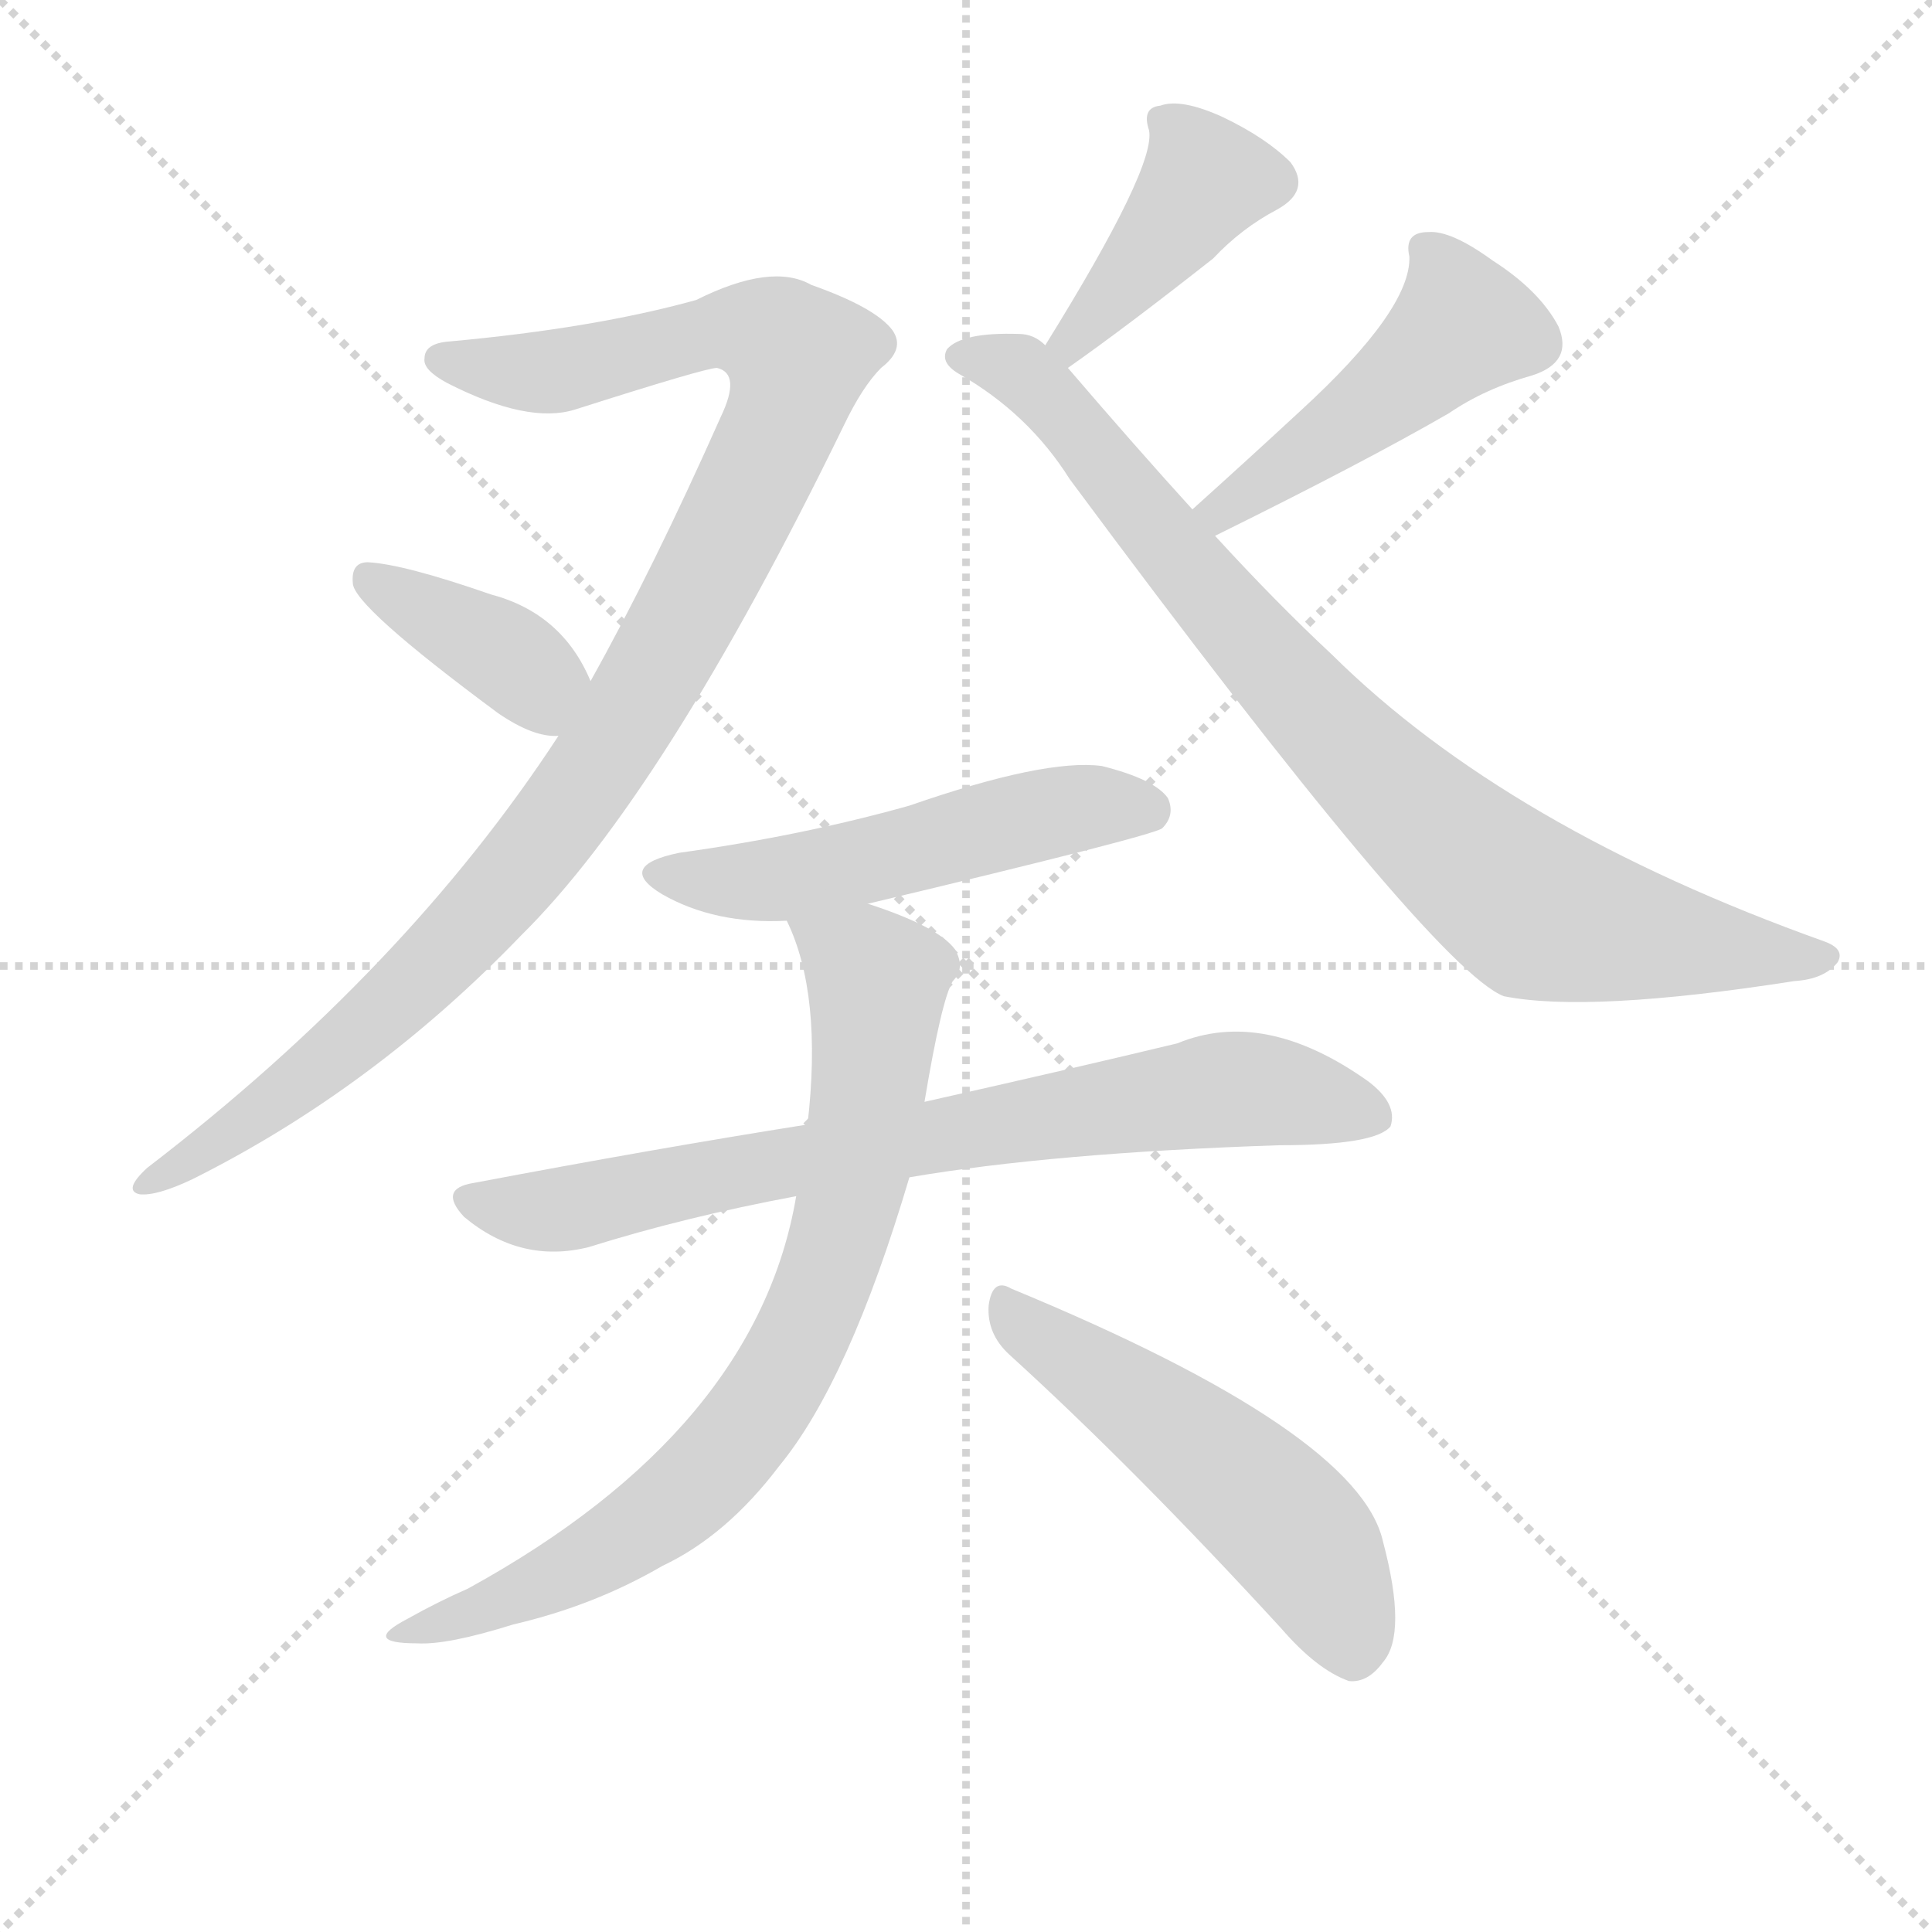 <svg version="1.1" viewBox="0 0 1024 1024" xmlns="http://www.w3.org/2000/svg">
  <g stroke="lightgray" stroke-dasharray="1,1" stroke-width="1" transform="scale(4, 4)">
    <line x1="0" y1="0" x2="256" y2="256"></line>
    <line x1="256" y1="0" x2="0" y2="256"></line>
    <line x1="128" y1="0" x2="128" y2="256"></line>
    <line x1="0" y1="128" x2="256" y2="128"></line>
  </g>
  <g transform="scale(1, -1) translate(0, -900)">
    <style type="text/css">
      
        @keyframes keyframes0 {
          from {
            stroke: blue;
            stroke-dashoffset: 1022;
            stroke-width: 128;
          }
          77% {
            animation-timing-function: step-end;
            stroke: blue;
            stroke-dashoffset: 0;
            stroke-width: 128;
          }
          to {
            stroke: black;
            stroke-width: 1024;
          }
        }
        #make-me-a-hanzi-animation-0 {
          animation: keyframes0 1.082s both;
          animation-delay: 0s;
          animation-timing-function: linear;
        }
      
        @keyframes keyframes1 {
          from {
            stroke: blue;
            stroke-dashoffset: 380;
            stroke-width: 128;
          }
          55% {
            animation-timing-function: step-end;
            stroke: blue;
            stroke-dashoffset: 0;
            stroke-width: 128;
          }
          to {
            stroke: black;
            stroke-width: 1024;
          }
        }
        #make-me-a-hanzi-animation-1 {
          animation: keyframes1 0.559s both;
          animation-delay: 1.082s;
          animation-timing-function: linear;
        }
      
        @keyframes keyframes2 {
          from {
            stroke: blue;
            stroke-dashoffset: 411;
            stroke-width: 128;
          }
          57% {
            animation-timing-function: step-end;
            stroke: blue;
            stroke-dashoffset: 0;
            stroke-width: 128;
          }
          to {
            stroke: black;
            stroke-width: 1024;
          }
        }
        #make-me-a-hanzi-animation-2 {
          animation: keyframes2 0.584s both;
          animation-delay: 1.641s;
          animation-timing-function: linear;
        }
      
        @keyframes keyframes3 {
          from {
            stroke: blue;
            stroke-dashoffset: 471;
            stroke-width: 128;
          }
          61% {
            animation-timing-function: step-end;
            stroke: blue;
            stroke-dashoffset: 0;
            stroke-width: 128;
          }
          to {
            stroke: black;
            stroke-width: 1024;
          }
        }
        #make-me-a-hanzi-animation-3 {
          animation: keyframes3 0.633s both;
          animation-delay: 2.225s;
          animation-timing-function: linear;
        }
      
        @keyframes keyframes4 {
          from {
            stroke: blue;
            stroke-dashoffset: 838;
            stroke-width: 128;
          }
          73% {
            animation-timing-function: step-end;
            stroke: blue;
            stroke-dashoffset: 0;
            stroke-width: 128;
          }
          to {
            stroke: black;
            stroke-width: 1024;
          }
        }
        #make-me-a-hanzi-animation-4 {
          animation: keyframes4 0.932s both;
          animation-delay: 2.859s;
          animation-timing-function: linear;
        }
      
        @keyframes keyframes5 {
          from {
            stroke: blue;
            stroke-dashoffset: 520;
            stroke-width: 128;
          }
          63% {
            animation-timing-function: step-end;
            stroke: blue;
            stroke-dashoffset: 0;
            stroke-width: 128;
          }
          to {
            stroke: black;
            stroke-width: 1024;
          }
        }
        #make-me-a-hanzi-animation-5 {
          animation: keyframes5 0.673s both;
          animation-delay: 3.791s;
          animation-timing-function: linear;
        }
      
        @keyframes keyframes6 {
          from {
            stroke: blue;
            stroke-dashoffset: 744;
            stroke-width: 128;
          }
          71% {
            animation-timing-function: step-end;
            stroke: blue;
            stroke-dashoffset: 0;
            stroke-width: 128;
          }
          to {
            stroke: black;
            stroke-width: 1024;
          }
        }
        #make-me-a-hanzi-animation-6 {
          animation: keyframes6 0.855s both;
          animation-delay: 4.464s;
          animation-timing-function: linear;
        }
      
        @keyframes keyframes7 {
          from {
            stroke: blue;
            stroke-dashoffset: 759;
            stroke-width: 128;
          }
          71% {
            animation-timing-function: step-end;
            stroke: blue;
            stroke-dashoffset: 0;
            stroke-width: 128;
          }
          to {
            stroke: black;
            stroke-width: 1024;
          }
        }
        #make-me-a-hanzi-animation-7 {
          animation: keyframes7 0.868s both;
          animation-delay: 5.319s;
          animation-timing-function: linear;
        }
      
        @keyframes keyframes8 {
          from {
            stroke: blue;
            stroke-dashoffset: 514;
            stroke-width: 128;
          }
          63% {
            animation-timing-function: step-end;
            stroke: blue;
            stroke-dashoffset: 0;
            stroke-width: 128;
          }
          to {
            stroke: black;
            stroke-width: 1024;
          }
        }
        #make-me-a-hanzi-animation-8 {
          animation: keyframes8 0.668s both;
          animation-delay: 6.187s;
          animation-timing-function: linear;
        }
      
    </style>
    
      <path d="M 296 510 Q 215 386 78 281 Q 65 269 74 267 Q 83 266 102 275 Q 198 323 276 404 Q 352 479 447 674 Q 457 695 467 705 Q 480 715 473 725 Q 464 737 430 749 Q 409 761 369 741 Q 315 726 238 719 Q 225 718 225 710 Q 224 704 237 697 Q 280 675 305 683 Q 374 705 380 705 Q 393 702 382 679 Q 346 598 313 539 L 296 510 Z" fill="lightgray"></path>
    
      <path d="M 313 539 Q 298 575 260 585 Q 214 601 195 602 Q 186 602 187 591 Q 187 579 264 522 Q 283 509 296 510 C 326 509 325 512 313 539 Z" fill="lightgray"></path>
    
      <path d="M 566 705 Q 596 726 643 763 Q 658 779 677 789 Q 695 799 684 814 Q 671 827 648 838 Q 626 848 615 844 Q 605 843 609 831 Q 613 812 554 717 C 538 691 541 688 566 705 Z" fill="lightgray"></path>
    
      <path d="M 644 616 Q 723 655 768 681 Q 787 694 812 701 Q 834 708 826 727 Q 816 746 791 762 Q 769 778 757 777 Q 744 777 747 764 Q 748 736 689 682 Q 662 657 632 630 C 610 610 617 603 644 616 Z" fill="lightgray"></path>
    
      <path d="M 632 630 Q 602 663 566 705 L 554 717 Q 548 723 540 723 Q 510 724 502 715 Q 498 708 508 702 Q 545 681 567 646 Q 759 387 797 372 Q 842 363 951 380 Q 967 381 974 390 Q 978 397 967 401 Q 799 461 706 553 Q 676 581 644 616 L 632 630 Z" fill="lightgray"></path>
    
      <path d="M 460 421 Q 611 457 616 461 Q 623 468 619 477 Q 612 487 584 494 Q 554 498 482 473 Q 425 457 360 448 Q 326 441 351 426 Q 379 410 417 412 L 460 421 Z" fill="lightgray"></path>
    
      <path d="M 482 276 Q 558 289 678 293 Q 729 293 737 303 Q 741 315 725 327 Q 670 366 624 347 Q 570 334 490 316 L 428 304 Q 346 291 251 273 Q 232 270 246 255 Q 276 230 312 239 Q 363 255 422 266 L 482 276 Z" fill="lightgray"></path>
    
      <path d="M 422 266 Q 401 142 248 58 Q 232 51 216 42 Q 191 29 221 29 Q 237 28 272 39 Q 315 49 351 70 Q 385 86 413 123 Q 450 168 482 276 L 490 316 Q 499 370 505 380 Q 512 387 506 397 Q 497 409 460 421 C 432 431 406 440 417 412 Q 436 373 428 304 L 422 266 Z" fill="lightgray"></path>
    
      <path d="M 535 182 Q 601 122 679 37 Q 698 15 715 9 Q 725 8 733 19 Q 746 34 733 83 Q 720 141 536 217 Q 526 223 524 208 Q 523 193 535 182 Z" fill="lightgray"></path>
    
    
      <clipPath id="make-me-a-hanzi-clip-0">
        <path d="M 296 510 Q 215 386 78 281 Q 65 269 74 267 Q 83 266 102 275 Q 198 323 276 404 Q 352 479 447 674 Q 457 695 467 705 Q 480 715 473 725 Q 464 737 430 749 Q 409 761 369 741 Q 315 726 238 719 Q 225 718 225 710 Q 224 704 237 697 Q 280 675 305 683 Q 374 705 380 705 Q 393 702 382 679 Q 346 598 313 539 L 296 510 Z"></path>
      </clipPath>
      <path clip-path="url(#make-me-a-hanzi-clip-0)" d="M 234 710 L 289 702 L 386 727 L 423 711 L 415 678 L 381 606 L 292 459 L 233 392 L 166 331 L 79 273" fill="none" id="make-me-a-hanzi-animation-0" stroke-dasharray="894 1788" stroke-linecap="round"></path>
    
      <clipPath id="make-me-a-hanzi-clip-1">
        <path d="M 313 539 Q 298 575 260 585 Q 214 601 195 602 Q 186 602 187 591 Q 187 579 264 522 Q 283 509 296 510 C 326 509 325 512 313 539 Z"></path>
      </clipPath>
      <path clip-path="url(#make-me-a-hanzi-clip-1)" d="M 197 592 L 274 548 L 284 540 L 292 519" fill="none" id="make-me-a-hanzi-animation-1" stroke-dasharray="252 504" stroke-linecap="round"></path>
    
      <clipPath id="make-me-a-hanzi-clip-2">
        <path d="M 566 705 Q 596 726 643 763 Q 658 779 677 789 Q 695 799 684 814 Q 671 827 648 838 Q 626 848 615 844 Q 605 843 609 831 Q 613 812 554 717 C 538 691 541 688 566 705 Z"></path>
      </clipPath>
      <path clip-path="url(#make-me-a-hanzi-clip-2)" d="M 673 804 L 639 804 L 582 733 L 567 724 L 567 712" fill="none" id="make-me-a-hanzi-animation-2" stroke-dasharray="283 566" stroke-linecap="round"></path>
    
      <clipPath id="make-me-a-hanzi-clip-3">
        <path d="M 644 616 Q 723 655 768 681 Q 787 694 812 701 Q 834 708 826 727 Q 816 746 791 762 Q 769 778 757 777 Q 744 777 747 764 Q 748 736 689 682 Q 662 657 632 630 C 610 610 617 603 644 616 Z"></path>
      </clipPath>
      <path clip-path="url(#make-me-a-hanzi-clip-3)" d="M 755 768 L 776 728 L 664 639 L 649 629 L 641 632" fill="none" id="make-me-a-hanzi-animation-3" stroke-dasharray="343 686" stroke-linecap="round"></path>
    
      <clipPath id="make-me-a-hanzi-clip-4">
        <path d="M 632 630 Q 602 663 566 705 L 554 717 Q 548 723 540 723 Q 510 724 502 715 Q 498 708 508 702 Q 545 681 567 646 Q 759 387 797 372 Q 842 363 951 380 Q 967 381 974 390 Q 978 397 967 401 Q 799 461 706 553 Q 676 581 644 616 L 632 630 Z"></path>
      </clipPath>
      <path clip-path="url(#make-me-a-hanzi-clip-4)" d="M 510 711 L 544 701 L 698 520 L 812 418 L 880 402 L 965 392" fill="none" id="make-me-a-hanzi-animation-4" stroke-dasharray="710 1420" stroke-linecap="round"></path>
    
      <clipPath id="make-me-a-hanzi-clip-5">
        <path d="M 460 421 Q 611 457 616 461 Q 623 468 619 477 Q 612 487 584 494 Q 554 498 482 473 Q 425 457 360 448 Q 326 441 351 426 Q 379 410 417 412 L 460 421 Z"></path>
      </clipPath>
      <path clip-path="url(#make-me-a-hanzi-clip-5)" d="M 353 438 L 409 433 L 548 468 L 587 474 L 611 469" fill="none" id="make-me-a-hanzi-animation-5" stroke-dasharray="392 784" stroke-linecap="round"></path>
    
      <clipPath id="make-me-a-hanzi-clip-6">
        <path d="M 482 276 Q 558 289 678 293 Q 729 293 737 303 Q 741 315 725 327 Q 670 366 624 347 Q 570 334 490 316 L 428 304 Q 346 291 251 273 Q 232 270 246 255 Q 276 230 312 239 Q 363 255 422 266 L 482 276 Z"></path>
      </clipPath>
      <path clip-path="url(#make-me-a-hanzi-clip-6)" d="M 249 264 L 302 259 L 503 300 L 657 323 L 729 308" fill="none" id="make-me-a-hanzi-animation-6" stroke-dasharray="616 1232" stroke-linecap="round"></path>
    
      <clipPath id="make-me-a-hanzi-clip-7">
        <path d="M 422 266 Q 401 142 248 58 Q 232 51 216 42 Q 191 29 221 29 Q 237 28 272 39 Q 315 49 351 70 Q 385 86 413 123 Q 450 168 482 276 L 490 316 Q 499 370 505 380 Q 512 387 506 397 Q 497 409 460 421 C 432 431 406 440 417 412 Q 436 373 428 304 L 422 266 Z"></path>
      </clipPath>
      <path clip-path="url(#make-me-a-hanzi-clip-7)" d="M 425 409 L 465 379 L 453 274 L 414 170 L 371 115 L 345 94 L 288 61 L 225 38" fill="none" id="make-me-a-hanzi-animation-7" stroke-dasharray="631 1262" stroke-linecap="round"></path>
    
      <clipPath id="make-me-a-hanzi-clip-8">
        <path d="M 535 182 Q 601 122 679 37 Q 698 15 715 9 Q 725 8 733 19 Q 746 34 733 83 Q 720 141 536 217 Q 526 223 524 208 Q 523 193 535 182 Z"></path>
      </clipPath>
      <path clip-path="url(#make-me-a-hanzi-clip-8)" d="M 537 203 L 632 136 L 682 92 L 701 66 L 716 26" fill="none" id="make-me-a-hanzi-animation-8" stroke-dasharray="386 772" stroke-linecap="round"></path>
    
  </g>
</svg>